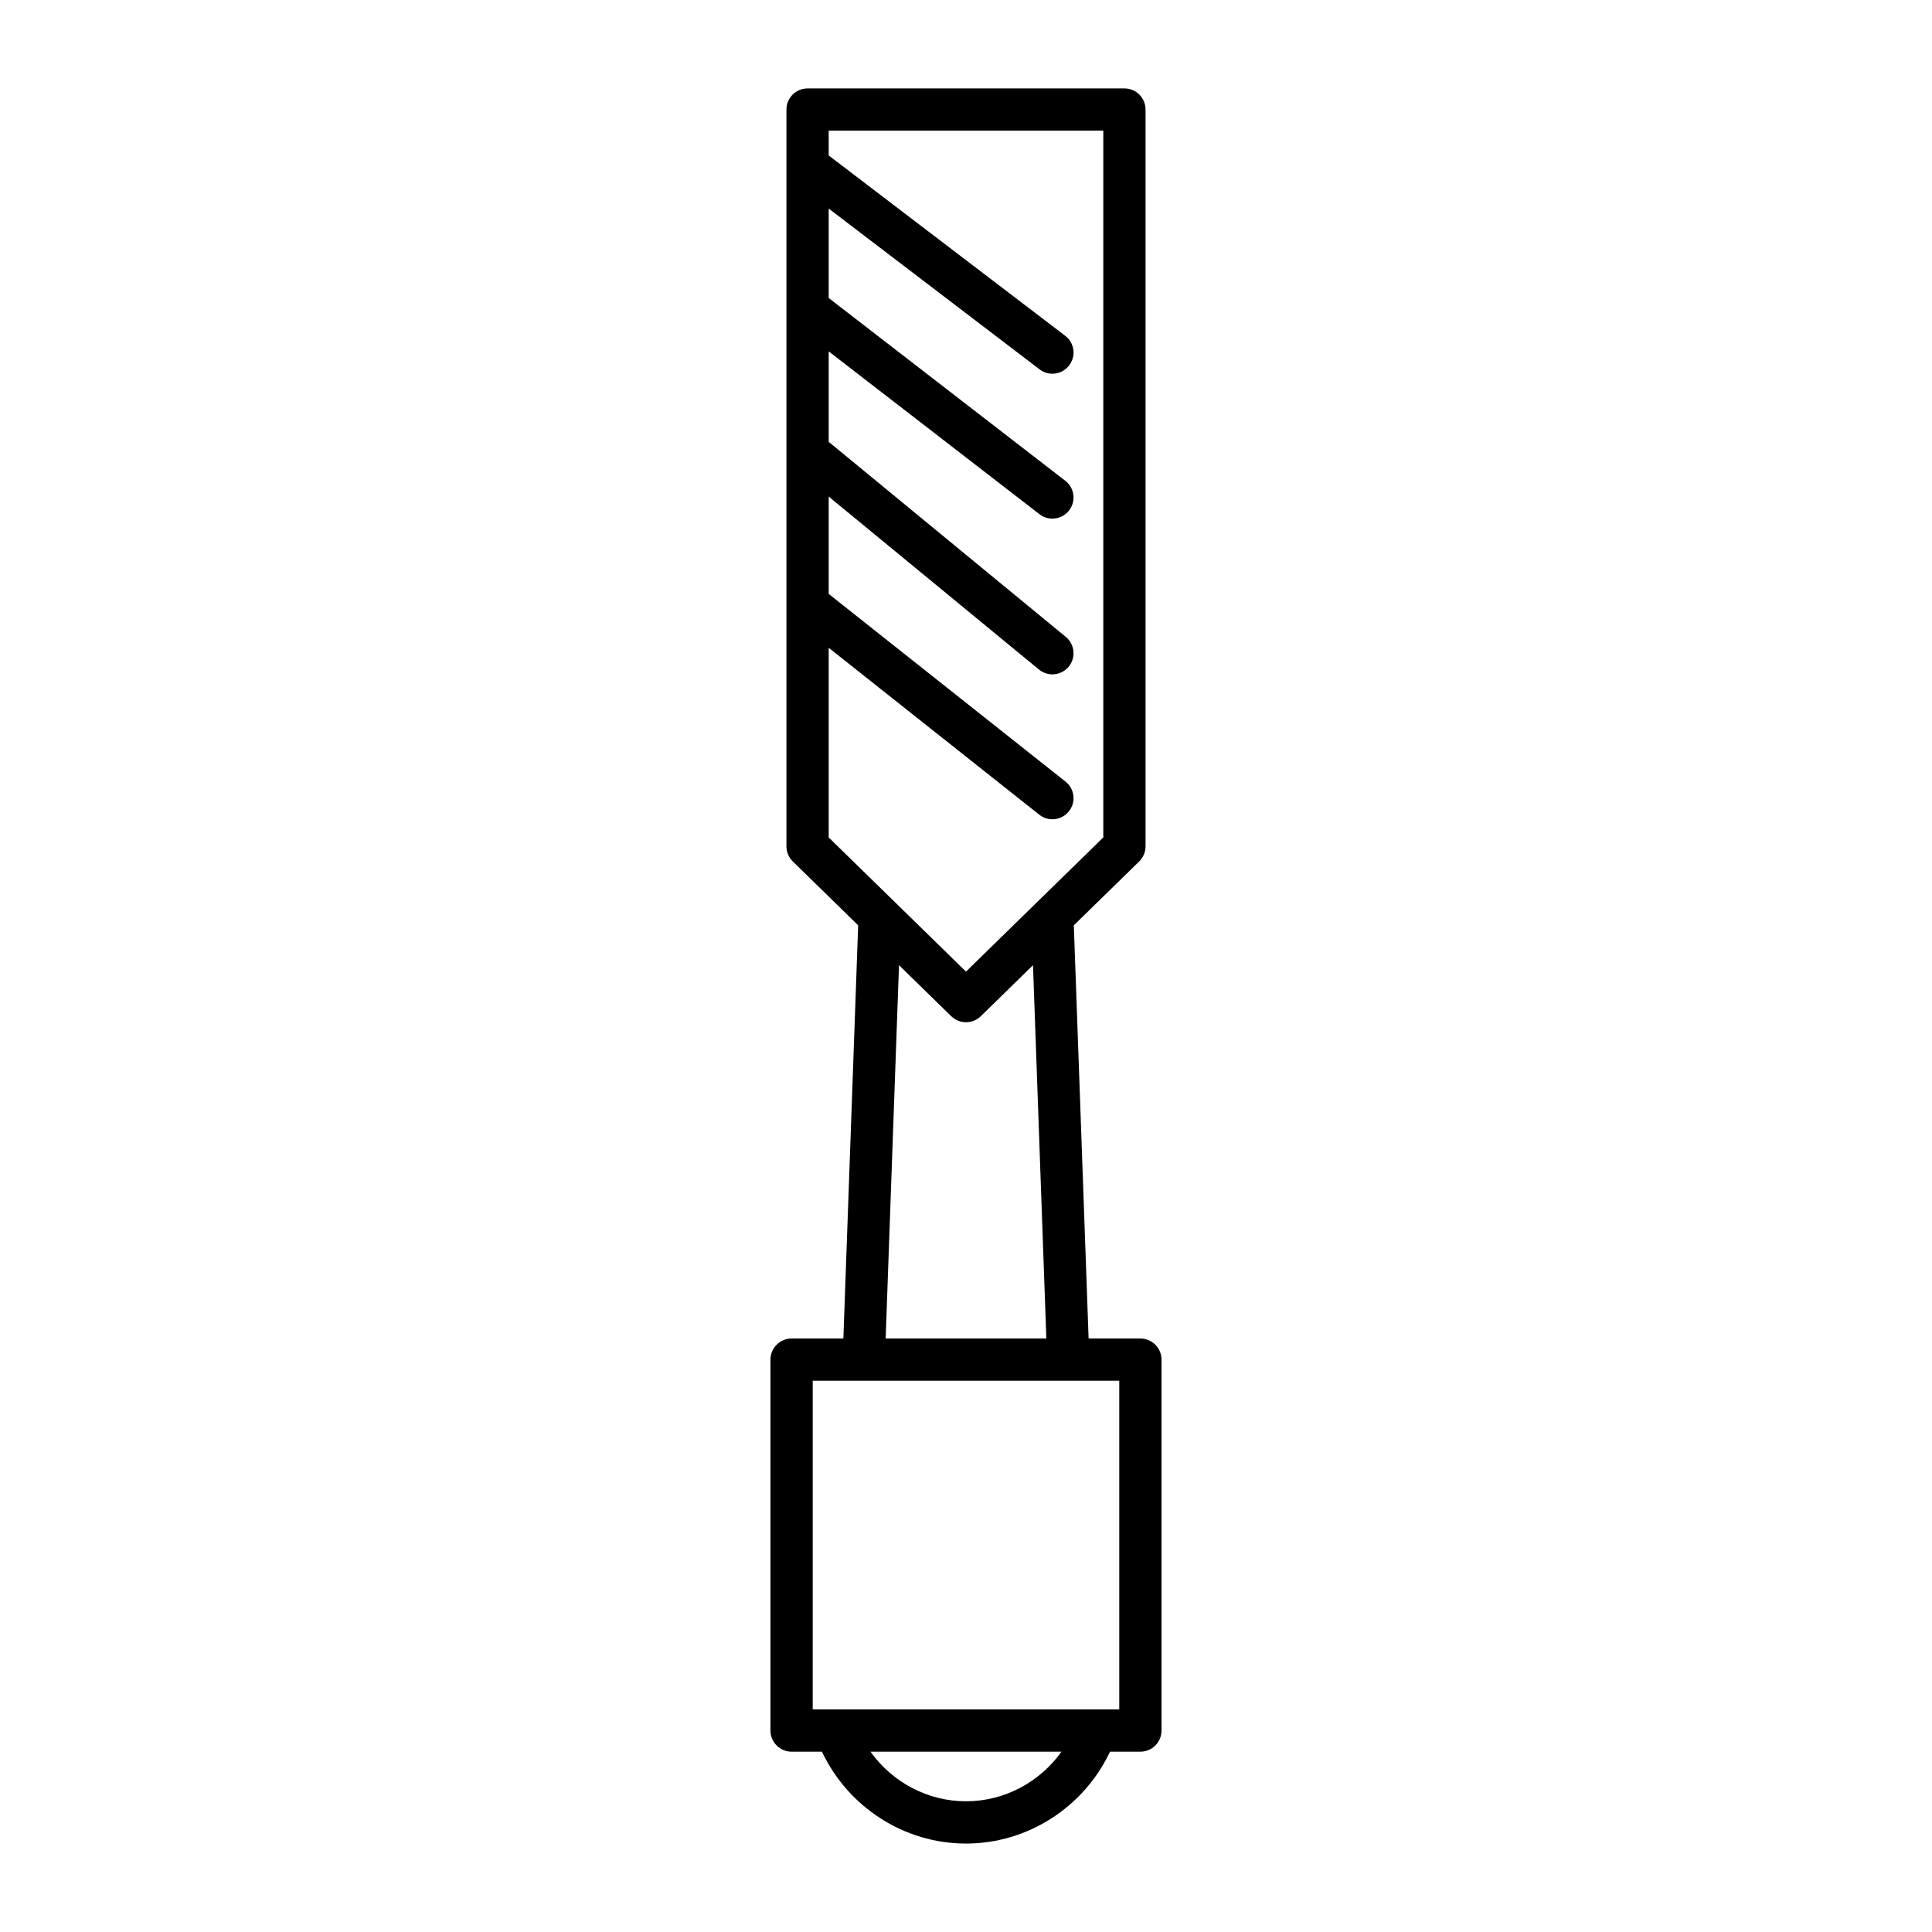 <?xml version="1.0" encoding="UTF-8"?>
<!-- Uploaded to: SVG Repo, www.svgrepo.com, Generator: SVG Repo Mixer Tools -->
<svg fill="#000000" width="800px" height="800px" version="1.1" viewBox="144 144 512 512" xmlns="http://www.w3.org/2000/svg">
 <path d="m353.78 498.72c-3.094 0-5.598 2.504-5.598 5.598v98.297c0 3.094 2.504 5.598 5.598 5.598h8.043c6.945 14.676 21.746 24.348 38.176 24.348 16.426 0 31.23-9.672 38.172-24.348h8.043c3.094 0 5.598-2.504 5.598-5.598v-98.297c0-3.094-2.504-5.598-5.598-5.598h-13.723l-3.918-109.5 17.324-16.93c1.074-1.055 1.684-2.496 1.684-4v-195.26c0-3.094-2.504-5.598-5.598-5.598h-83.969c-3.094 0-5.598 2.504-5.598 5.598v195.26c0 1.504 0.605 2.945 1.684 4l17.324 16.93-3.918 109.5zm46.219 122.64c-10.199 0-19.551-5.082-25.312-13.152h50.621c-5.758 8.07-15.109 13.152-25.309 13.152zm-36.387-255.43v-50.258l55.805 44.23c1.027 0.82 2.254 1.215 3.473 1.215 1.652 0 3.285-0.727 4.391-2.121 1.926-2.422 1.516-5.941-0.906-7.859l-62.762-49.742v-25.797l55.723 45.84c1.043 0.859 2.301 1.273 3.555 1.273 1.617 0 3.219-0.695 4.328-2.039 1.961-2.391 1.617-5.922-0.766-7.883l-62.84-51.695v-23.973l55.859 43.152c1.016 0.789 2.227 1.168 3.418 1.168 1.68 0 3.336-0.75 4.434-2.176 1.891-2.449 1.441-5.965-1.008-7.852l-62.703-48.438v-23.699l55.887 42.613c1.016 0.777 2.207 1.148 3.391 1.148 1.688 0 3.356-0.762 4.457-2.203 1.875-2.461 1.406-5.969-1.055-7.844l-62.68-47.789v-6.586h72.773v187.31l-36.387 35.562zm57.68 132.78h-42.586l3.539-98.926 13.844 13.527c1.086 1.062 2.5 1.594 3.91 1.594s2.82-0.531 3.91-1.59l13.844-13.527zm19.324 11.195v87.102h-6.348-0.008-74.883l0.004-87.102z"/>
</svg>